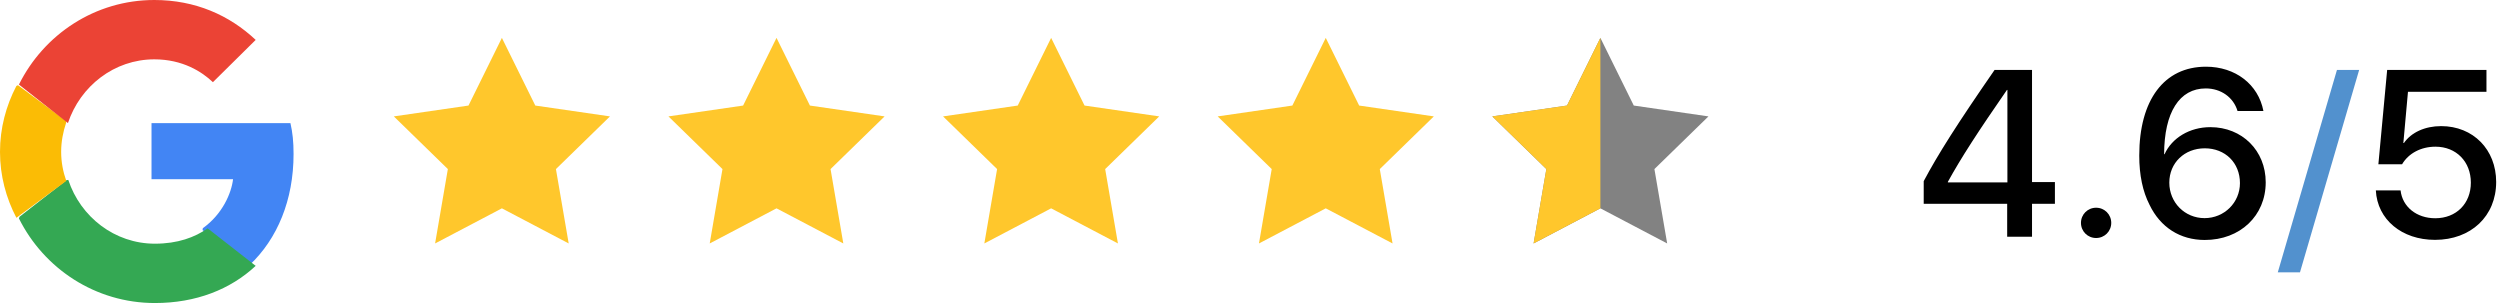 <?xml version="1.0" encoding="UTF-8"?>
<svg width="231px" height="28px" viewBox="0 0 231 28" version="1.1" xmlns="http://www.w3.org/2000/svg" xmlns:xlink="http://www.w3.org/1999/xlink">
    <title>Rating Copy 4</title>
    <g id="Images" stroke="none" stroke-width="1" fill="none" fill-rule="evenodd">
        <g id="Amenities-Icon" transform="translate(-217, -1429)">
            <g id="Rating-Copy-4" transform="translate(217, 1429)">
                <g id="Group">
                    <g id="google-icon" fill-rule="nonzero">
                        <path d="M27.125,14.23 C27.125,13.082 27.034,12.244 26.836,11.375 L14,11.375 L14,16.557 L21.535,16.557 C21.383,17.844 20.562,19.784 18.74,21.087 L18.714,21.26 L22.773,24.471 L23.054,24.5 C25.636,22.064 27.125,18.48 27.125,14.23" id="Path" fill="#4285F4"></path>
                        <path d="M14.313,28 C18.109,28 21.297,26.74 23.625,24.565 L19.187,21.099 C18,21.934 16.406,22.517 14.313,22.517 C10.594,22.517 7.438,20.044 6.312,16.625 L6.148,16.639 L1.807,20.026 L1.75,20.186 C4.062,24.817 8.812,28 14.313,28" id="Path" fill="#34A853"></path>
                        <path d="M6.125,16.717 C5.825,15.873 5.651,14.968 5.651,14.033 C5.651,13.098 5.825,12.193 6.109,11.349 L6.101,11.169 L1.661,7.875 L1.515,7.941 C0.553,9.781 0,11.847 0,14.033 C0,16.22 0.553,18.285 1.515,20.125 L6.125,16.717" id="Path" fill="#FBBC05"></path>
                        <path d="M14.259,5.483 C16.888,5.483 18.662,6.633 19.673,7.594 L23.625,3.687 C21.198,1.402 18.04,0 14.259,0 C8.782,0 4.053,3.182 1.75,7.814 L6.277,11.375 C7.413,7.956 10.556,5.483 14.259,5.483" id="Path" fill="#EB4335"></path>
                    </g>
                    <g id="Star" transform="translate(35.875, 3.5)">
                        <polygon fill="#FFC72C" points="10.5 15.75 4.328 18.995 5.507 12.122 0.514 7.255 7.414 6.253 10.5 0 13.586 6.253 20.486 7.255 15.493 12.122 16.672 18.995"></polygon>
                        <polygon id="Star-Copy" fill="#FFC72C" points="35.875 15.75 29.703 18.995 30.882 12.122 25.889 7.255 32.789 6.253 35.875 0 38.961 6.253 45.861 7.255 40.868 12.122 42.047 18.995"></polygon>
                        <polygon id="Star-Copy-2" fill="#FFC72C" points="61.25 15.75 55.078 18.995 56.257 12.122 51.264 7.255 58.164 6.253 61.25 0 64.336 6.253 71.236 7.255 66.243 12.122 67.422 18.995"></polygon>
                        <polygon id="Star-Copy-3" fill="#FFC72C" points="86.625 15.75 80.453 18.995 81.632 12.122 76.639 7.255 83.539 6.253 86.625 0 89.711 6.253 96.611 7.255 91.618 12.122 92.797 18.995"></polygon>
                        <polygon id="Star-Copy-4" fill="#828282" points="112 15.75 105.828 18.995 107.007 12.122 102.014 7.255 108.914 6.253 112 0 115.086 6.253 121.986 7.255 116.993 12.122 118.172 18.995"></polygon>
                        <path d="M112,1.01030295e-13 L112,15.75 L105.828,18.995 L107.007,12.122 L102.014,7.255 L108.914,6.253 L112,1.01030295e-13 Z" id="Combined-Shape" fill="#FFC72C"></path>
                    </g>
                </g>
                <g id="text" transform="translate(177.751, 6.163)" fill-rule="nonzero">
                    <g id="4.6/5">
                        <path d="M7.712,15.712 L10.008,15.712 L10.008,12.668 L12.123,12.668 L12.123,10.66 L10.008,10.66 L10.008,0.299 L6.548,0.299 C3.076,5.319 1.324,8.086 0,10.574 L0,12.668 L7.712,12.668 L7.712,15.712 Z M2.232,10.638 C3.461,8.406 5.02,6.003 7.69,2.147 L7.733,2.147 L7.733,10.692 L2.232,10.692 L2.232,10.638 Z" id="Shape" fill="#000000"></path>
                        <path d="M15.929,15.829 C16.709,15.829 17.328,15.21 17.328,14.43 C17.328,13.651 16.709,13.031 15.929,13.031 C15.149,13.031 14.53,13.651 14.53,14.43 C14.53,15.21 15.149,15.829 15.929,15.829 Z" id="Path" fill="#000000"></path>
                        <path d="M25.972,16.011 C29.241,16.011 31.601,13.768 31.601,10.681 C31.601,7.755 29.422,5.586 26.485,5.586 C24.563,5.586 22.928,6.59 22.255,8.086 L22.213,8.086 C22.223,4.208 23.633,2.008 26.058,2.008 C27.468,2.008 28.621,2.831 28.995,4.091 L31.388,4.091 C30.918,1.634 28.803,0 26.079,0 C22.223,0 19.916,3.055 19.916,8.214 C19.916,10.019 20.237,11.536 20.867,12.764 C21.871,14.847 23.697,16.011 25.972,16.011 Z M25.951,13.992 C24.114,13.992 22.693,12.54 22.693,10.713 C22.693,8.887 24.093,7.541 25.972,7.541 C27.863,7.541 29.22,8.887 29.22,10.756 C29.22,12.561 27.767,13.992 25.951,13.992 Z" id="Shape" fill="#000000"></path>
                        <polygon id="Path" fill="#5291CE" points="34.766 19.002 40.235 0.299 38.184 0.299 32.716 19.002"></polygon>
                        <path d="M47.245,16 C50.567,16 52.895,13.811 52.895,10.649 C52.895,7.658 50.77,5.49 47.811,5.49 C46.305,5.49 45.045,6.078 44.372,7.05 L44.319,7.05 L44.746,2.318 L51.998,2.318 L51.998,0.299 L42.823,0.299 L42.011,9.015 L44.201,9.015 C44.799,8 45.953,7.391 47.288,7.391 C49.21,7.391 50.556,8.78 50.556,10.713 C50.556,12.646 49.21,14.003 47.267,14.003 C45.547,14.003 44.233,12.956 44.062,11.429 L41.776,11.429 C41.915,14.12 44.169,16 47.245,16 Z" id="Path" fill="#000000"></path>
                    </g>
                </g>
            </g>
        </g>
    </g>
</svg>